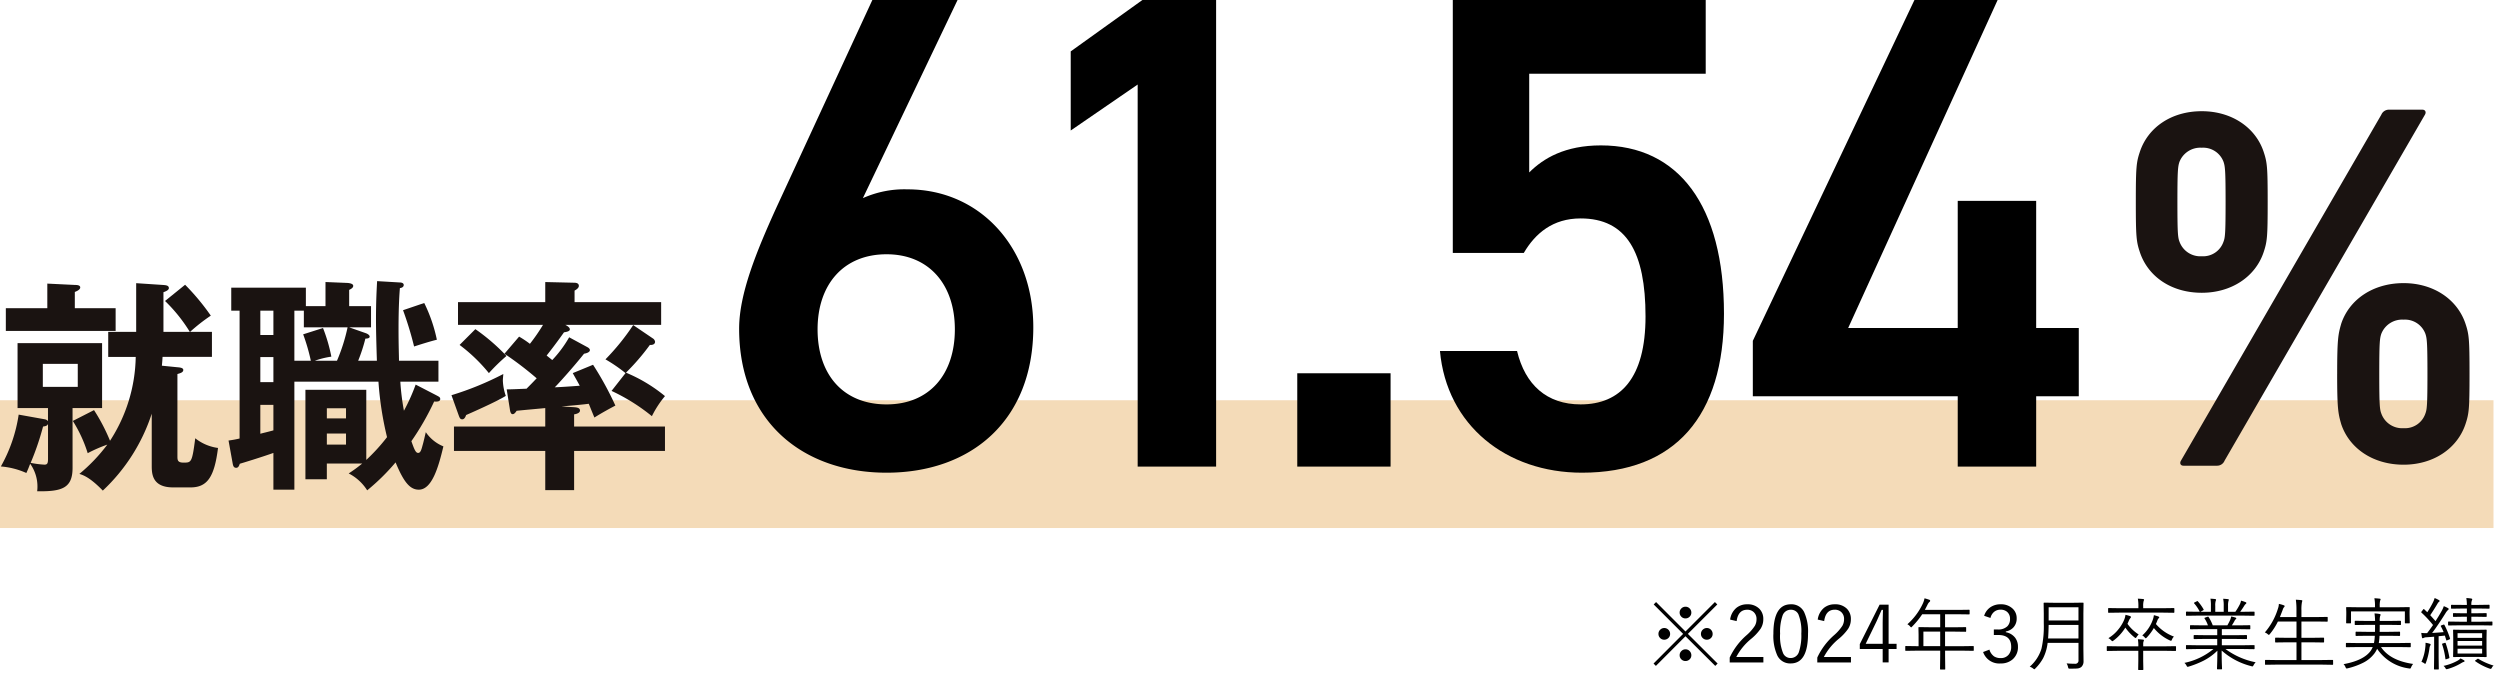 <?xml version="1.0" encoding="UTF-8"?> <svg xmlns="http://www.w3.org/2000/svg" width="443.625" height="121.71" viewBox="0 0 443.625 121.71"><g id="kokusai_06" transform="translate(-440 -7362.2)"><g id="グループ_12138" data-name="グループ 12138" transform="translate(-766.268 6749.613)"><rect id="長方形_24545" data-name="長方形 24545" width="442.471" height="22.677" transform="translate(1206.267 683.609)" fill="#f4dbb8"></rect><g id="グループ_12101" data-name="グループ 12101" transform="translate(22)"><g id="グループ_12098" data-name="グループ 12098"><g id="グループ_12097" data-name="グループ 12097" transform="translate(-8)"><path id="パス_47866" data-name="パス 47866" d="M1548.7,657.34c-.629-1.89-.719-2.7-.719-8.91s.09-7.02.719-8.909c1.441-4.321,5.58-7.2,10.98-7.2,5.311,0,9.54,2.879,10.981,7.2.629,1.889.719,2.7.719,8.909s-.09,7.02-.719,8.91c-1.441,4.319-5.67,7.2-10.981,7.2C1554.277,664.539,1550.138,661.659,1548.7,657.34Zm14.85-1.89c.271-.72.361-1.44.361-7.02s-.09-6.3-.361-7.11a3.855,3.855,0,0,0-3.87-2.519,3.972,3.972,0,0,0-3.959,2.519c-.271.811-.361,1.531-.361,7.11s.09,6.3.361,7.02a3.93,3.93,0,0,0,3.959,2.61A3.818,3.818,0,0,0,1563.547,655.45Zm27.99-22.5a1.459,1.459,0,0,1,1.439-.9h5.85c.539,0,.721.45.449.9l-35.547,61.377a1.427,1.427,0,0,1-1.351.9h-5.94c-.539,0-.719-.451-.449-.9Zm-7.83,45.988c0-6.209.179-7.02.719-8.91,1.441-4.32,5.669-7.2,11.07-7.2,5.31,0,9.539,2.88,10.98,7.2.629,1.89.719,2.7.719,8.91s-.09,7.02-.719,8.91c-1.441,4.319-5.67,7.2-10.98,7.2-5.4,0-9.629-2.88-11.07-7.2C1583.886,685.959,1583.707,685.149,1583.707,678.939Zm11.789,9.63a3.817,3.817,0,0,0,3.869-2.61c.271-.721.361-1.44.361-7.02s-.09-6.3-.361-7.11a3.854,3.854,0,0,0-3.869-2.519,3.971,3.971,0,0,0-3.959,2.519c-.272.811-.361,1.531-.361,7.11s.089,6.3.361,7.02A3.929,3.929,0,0,0,1595.5,688.569Z" transform="translate(23.289)" fill="#1a1311"></path><path id="_100" data-name="100" d="M-32.28-82.8-60.96-22.32v9.84H-24.6V0h13.92V-12.48h7.56V-24.6h-7.56V-47.16H-24.6V-24.6H-44.04l26.52-58.2Z" transform="translate(1564.267 695.387)"></path><path id="_100-2" data-name="100" d="M23.76-16.56H7.2V0H23.76ZM57.48-44.04c8.16,0,11.52,6,11.52,17.4,0,10.92-4.44,15.6-11.52,15.6-6,0-9.84-3.48-11.28-9.48H32.52c1.2,13.2,11.76,21.6,25.2,21.6,16.56,0,25.2-10.08,25.2-28.2C82.92-46.32,74.88-57,61.08-57c-6.36,0-10.2,2.28-12.72,4.8V-69.72H79.68V-82.8H34.8v44.88H47.4C49.44-41.4,52.56-44.04,57.48-44.04Z" transform="translate(1415.267 695.387)"></path><path id="_100-3" data-name="100" d="M40.8-82.8H27.72L15-73.68v14.04L26.88-67.8V0H40.8Z" transform="translate(1367.267 695.387)"></path><path id="_100-4" data-name="100" d="M43.92-82.8H28.8L11.88-46.2C8.16-38.04,5.16-30.6,5.16-24.48c0,16.56,11.4,25.56,26.16,25.56,14.88,0,26.04-9.12,26.04-25.8C57.36-38.76,48-49.2,35.04-49.2a17.978,17.978,0,0,0-7.92,1.56ZM19.08-24.36c0-7.92,4.56-13.32,12.24-13.32,7.56,0,12.12,5.4,12.12,13.32,0,8.04-4.56,13.32-12.12,13.32C23.64-11.04,19.08-16.32,19.08-24.36Z" transform="translate(1318.267 695.387)"></path></g></g><g id="グループ_12100" data-name="グループ 12100" transform="translate(-58.646)"><g id="グループ_12099" data-name="グループ 12099"><path id="パス_47867" data-name="パス 47867" d="M1255.791,695.6c0,3.56-1.8,4.24-6.281,4.16a6.974,6.974,0,0,0-1.241-4.881c-.24.641-.4,1.04-.679,1.641a13.657,13.657,0,0,0-4.522-1.16,26.721,26.721,0,0,0,3.16-9.2l4.682.84a.923.923,0,0,1,.519.321V685h-5.4V673.474h15V685h-5.242Zm7.642-28.326v4.041h-19.484v-4.041h7.361v-4.362l4.961.241c.321,0,.881.04.881.44,0,.359-.521.64-.961.8v2.881Zm-12,20.564c-.16.279-.318.359-.878.44a48.286,48.286,0,0,1-2.2,6.441,16.283,16.283,0,0,0,2.442.32c.519,0,.638-.24.638-1.04Zm-.919-10.683v4.082h6.2v-4.082Zm23.884.6c.522.04,1.041.119,1.041.48,0,.4-.439.56-1.041.72v14.563c0,.68,0,1.16,1.082,1.16,1.4,0,1.52,0,2.08-4.32a8.22,8.22,0,0,0,4.041,1.719c-.64,5.121-1.88,7-4.88,7h-3.082c-3.8,0-3.8-2.52-3.8-3.921V686a32.53,32.53,0,0,1-8.682,13.644c-2.24-2.321-3.48-2.761-4.16-2.961a30.1,30.1,0,0,0,4.961-5.2,25.331,25.331,0,0,0-3.481,1.52,24.124,24.124,0,0,0-2.64-5.721l3.76-1.92a32.976,32.976,0,0,1,2.841,5.44,28.131,28.131,0,0,0,4.561-14.883h-4.881v-4.44h4.961v-8.643l4.84.321c.441.04.961.08.961.56,0,.319-.481.56-.961.72v7.042h4.681a27.844,27.844,0,0,0-4.4-5.482l3.561-2.881a40.938,40.938,0,0,1,4.56,5.482,31.632,31.632,0,0,0-3.68,2.881h3.881v4.44h-8.763c-.039.76-.078,1.12-.119,1.561Z" fill="#1a1311"></path><path id="パス_47868" data-name="パス 47868" d="M1309.793,676.595c-.121-3.762-.16-5.8-.16-7.282,0-3.281.119-5.362.2-6.841l4.041.239c.24,0,.679.08.679.441,0,.4-.4.52-.679.56-.08,1.04-.24,3.2-.24,7.281,0,2.881.08,4.841.08,5.6h7v3.721h-6.762a42.464,42.464,0,0,0,.64,5.161,33.912,33.912,0,0,0,2.081-4.642l3.64,1.881c.52.279.721.359.721.68,0,.48-.6.48-1.08.44a46.709,46.709,0,0,1-4.041,7.041c.56,1.6.8,2.081,1.2,2.081s.561-.48.8-1.4c.121-.361.48-1.961.56-2.281a6.959,6.959,0,0,0,3.121,2.521c-.88,3.721-2.041,7.682-4.361,7.682-1.521,0-2.641-1.241-4.121-4.842a37.984,37.984,0,0,1-5.041,4.962,8.4,8.4,0,0,0-3.279-3,25.128,25.128,0,0,0,2.4-1.761h-6.281v2.8h-3.8V681.755h10.8V694.2a33.3,33.3,0,0,0,3.681-4.041,58.249,58.249,0,0,1-1.521-9.841H1295.15V699.48h-3.721v-6.522c-1.878.68-5.519,1.8-5.961,1.92-.119.32-.24.721-.64.721-.479,0-.559-.4-.639-.841l-.721-4a18.03,18.03,0,0,0,1.961-.359V667.712h-1.48v-4.08h13.242v3.28h3.481v-4.281l3.841.16c.641.04,1.08.2,1.08.521s-.32.519-.72.719v2.881h3.879v3.761h-3.879l2.959,1.04c.439.16.679.4.679.6,0,.28-.359.36-.759.36a29.686,29.686,0,0,1-1.278,3.921Zm-18.364-8.883h-2.32v4.321h2.32Zm0,8.242h-2.32V680.4h2.32Zm0,8.482h-2.32v5.121c.561-.159,1.16-.28,2.32-.6Zm11.284-7.841a31.819,31.819,0,0,0,1.88-5.922h-7.761v-2.961h-1.682v8.883h2.922a34.53,34.53,0,0,0-1.361-4.682l3.521-1.12a29.121,29.121,0,0,1,1.481,5.081,14.779,14.779,0,0,0-2.92.721Zm1.6,10.242v-1.8h-3.4v1.8Zm-3.4,2.68v1.961h3.4v-1.961Zm17.281-23.164a27.185,27.185,0,0,1,2.242,6.52c-1.041.24-3.2.921-4.041,1.2a60.278,60.278,0,0,0-1.961-6.441Z" fill="#1a1311"></path><path id="パス_47869" data-name="パス 47869" d="M1323.027,682.716a53.954,53.954,0,0,0,9.2-3.761c-.039.56-.08.84-.08,1.2a9.248,9.248,0,0,0,.52,2.681c-1.719,1.08-6.68,3.24-7.041,3.4-.119.361-.321.76-.68.76-.32,0-.439-.159-.641-.719Zm24.125-8.522c.16.08.44.28.44.52,0,.36-.561.561-1.04.64-1.841,2.321-4.722,5.521-5.2,5.962,1.039-.04,2.84-.161,4.44-.281-.559-1.04-.92-1.64-1.24-2.24l3.6-1.48a56.784,56.784,0,0,1,3.961,7.241c-.76.4-2.4,1.28-3.721,2.121-.521-1.24-.72-1.761-1-2.441-.92.12-1.32.16-4.841.48l2.121.12c.519.04,1.16.08,1.16.6,0,.4-.522.6-1.041.679v2.161h16.123V692.6h-16.123v6.962h-5.121V692.6h-16.2v-4.321h16.2V685c-.8.08-4.362.4-5.08.481-.282.439-.481.6-.721.6-.32,0-.44-.52-.481-.88l-.56-3.52c.762,0,1.64-.04,3.521-.12,1.28-1.28,1.4-1.441,1.8-1.841a59.4,59.4,0,0,0-5.721-4.361l2.6-3.04a18.283,18.283,0,0,1,1.92,1.28,32.62,32.62,0,0,0,2.32-3.361h-15.082v-4.04h15.483v-3.562l5.121.12c.281,0,.84.04.84.561,0,.36-.4.639-.76.84v2.041h15.363v4.04h-17c.4.2.8.48.8.8s-.52.441-1.041.52c-1.52,2.161-2.8,3.761-3.08,4.121l1,.8a20.883,20.883,0,0,0,3-4.041Zm-19.885-3.2a35.051,35.051,0,0,1,5.522,4.761,33.316,33.316,0,0,0-3.121,3.041,29.193,29.193,0,0,0-5.2-5Zm26.647,7.8a27.3,27.3,0,0,0-3.561-2.44,40.8,40.8,0,0,0,4.92-6.082l3.481,2.361a.818.818,0,0,1,.4.6c0,.44-.439.6-.92.56a39.8,39.8,0,0,1-4.24,4.921,27.4,27.4,0,0,1,6.92,4.161,17.887,17.887,0,0,0-2.321,3.561,34.012,34.012,0,0,0-7.16-4.482Z" fill="#1a1311"></path></g></g></g></g><path id="パス_48695" data-name="パス 48695" d="M-143.876-10.138a1,1,0,0,1,.772.342,1,1,0,0,1,.267.7.988.988,0,0,1-.342.766,1,1,0,0,1-.7.267.988.988,0,0,1-.766-.342,1,1,0,0,1-.267-.69,1,1,0,0,1,.342-.772A1,1,0,0,1-143.876-10.138Zm-3.773,3.78a1.007,1.007,0,0,1,.779.349,1,1,0,0,1,.267.7.968.968,0,0,1-.342.759,1.028,1.028,0,0,1-.7.267.988.988,0,0,1-.766-.342.984.984,0,0,1-.26-.684,1,1,0,0,1,.335-.772A.981.981,0,0,1-147.649-6.357Zm7.561,0a.987.987,0,0,1,.772.349,1.018,1.018,0,0,1,.26.7.976.976,0,0,1-.335.759,1,1,0,0,1-.7.267,1.009,1.009,0,0,1-.772-.342.97.97,0,0,1-.267-.684,1,1,0,0,1,.342-.772A1,1,0,0,1-140.089-6.357Zm-3.787,3.78a.987.987,0,0,1,.772.349,1.019,1.019,0,0,1,.267.7.975.975,0,0,1-.342.766,1.018,1.018,0,0,1-.7.26,1,1,0,0,1-.766-.335.979.979,0,0,1-.267-.69,1.009,1.009,0,0,1,.342-.772A.981.981,0,0,1-143.876-2.577Zm.424-2.741,5.277,5.264-.417.417L-143.876-4.9l-5.25,5.264-.417-.417,5.25-5.264-5.223-5.223.424-.424,5.216,5.223,5.223-5.223.424.424Zm7.5-2.536A3.235,3.235,0,0,1-134.8-9.967a2.977,2.977,0,0,1,1.887-.6,2.872,2.872,0,0,1,2.146.793,2.533,2.533,0,0,1,.7,1.853,3.1,3.1,0,0,1-.485,1.7,8.942,8.942,0,0,1-1.627,1.75,10.436,10.436,0,0,0-2.687,3.261h4.813v.964h-5.975v-.868a11.962,11.962,0,0,1,2.994-3.972,8.008,8.008,0,0,0,1.47-1.668,2.318,2.318,0,0,0,.294-1.162,1.623,1.623,0,0,0-.52-1.285,1.631,1.631,0,0,0-1.128-.4q-1.606,0-1.88,2.017Zm10.773-2.714a2.492,2.492,0,0,1,2.358,1.388,8.243,8.243,0,0,1,.69,3.808q0,5.3-3.076,5.3a2.509,2.509,0,0,1-2.379-1.422,8.481,8.481,0,0,1-.69-3.855Q-128.276-10.568-125.18-10.568Zm0,.964a1.535,1.535,0,0,0-1.483,1.08,8.776,8.776,0,0,0-.424,3.165,8.085,8.085,0,0,0,.533,3.473,1.436,1.436,0,0,0,1.347.854A1.53,1.53,0,0,0-123.73-2.16a9.285,9.285,0,0,0,.41-3.2,8,8,0,0,0-.52-3.432A1.429,1.429,0,0,0-125.18-9.6Zm4.771,1.75a3.235,3.235,0,0,1,1.148-2.112,2.978,2.978,0,0,1,1.887-.6,2.872,2.872,0,0,1,2.146.793,2.533,2.533,0,0,1,.7,1.853,3.1,3.1,0,0,1-.485,1.7,8.943,8.943,0,0,1-1.627,1.75,10.436,10.436,0,0,0-2.687,3.261h4.813v.964h-5.975v-.868A11.962,11.962,0,0,1-117.5-5.093a8.008,8.008,0,0,0,1.47-1.668,2.318,2.318,0,0,0,.294-1.162,1.623,1.623,0,0,0-.52-1.285,1.631,1.631,0,0,0-1.128-.4q-1.606,0-1.88,2.017ZM-107.83-10.5v6.945h1.415v.923h-1.415V-.253h-1.053V-2.632h-4.061V-3.5l3.514-7Zm-1.053,6.945V-7.109q0-.649.055-2.468h-.239q-.793,1.818-.978,2.2L-111.9-3.555ZM-92.716-2.42a.1.1,0,0,1-.109.109l-1.832-.027h-3.151V-1.4l.027,2.311a.085.085,0,0,1-.1.1h-.7q-.123,0-.123-.1l.027-2.311v-.937h-4.252l-1.839.027a.1.1,0,0,1-.109-.109v-.636a.1.1,0,0,1,.109-.109l1.839.027h.417V-5.188l-.027-1.224a.1.1,0,0,1,.109-.109l1.962.027h1.791V-8.8h-3.192a14.262,14.262,0,0,1-1.777,2.174q-.13.15-.185.15t-.191-.171a1.427,1.427,0,0,0-.479-.376,11.287,11.287,0,0,0,2.748-3.685,3.911,3.911,0,0,0,.294-.923q.355.089.868.267a.2.2,0,0,1,.137.185.274.274,0,0,1-.123.191,1.442,1.442,0,0,0-.355.506q-.308.615-.472.909h5.893l1.948-.027a.1.1,0,0,1,.109.109v.608a.1.1,0,0,1-.109.109L-95.512-8.8h-2.3v2.311h1.7l1.941-.027q.1,0,.1.109V-5.8q0,.109-.1.109l-1.941-.027h-1.7v2.584h3.151l1.832-.027a.1.1,0,0,1,.109.109Zm-5.961-.718V-5.722h-2.98v2.584Zm7.8-5.387a2.842,2.842,0,0,1,1.21-1.586,3.153,3.153,0,0,1,1.709-.458,2.953,2.953,0,0,1,2.153.786,2.276,2.276,0,0,1,.7,1.7,2.293,2.293,0,0,1-.581,1.62,2.382,2.382,0,0,1-1.347.718v.13a2.683,2.683,0,0,1,1.654.978,2.584,2.584,0,0,1,.5,1.6,2.817,2.817,0,0,1-.964,2.256,3.105,3.105,0,0,1-2.1.711A3.02,3.02,0,0,1-91.062-2.1l1.121-.424a2.244,2.244,0,0,0,.827,1.2,2.1,2.1,0,0,0,1.176.3,1.731,1.731,0,0,0,1.408-.608,2.1,2.1,0,0,0,.451-1.395q0-2.092-2.3-2.092h-.779V-6.1h.7a2.287,2.287,0,0,0,1.7-.567,1.779,1.779,0,0,0,.472-1.306,1.565,1.565,0,0,0-.54-1.271,1.727,1.727,0,0,0-1.142-.369,1.734,1.734,0,0,0-1.169.41,2.013,2.013,0,0,0-.622,1.06ZM-73.24-.472a1.341,1.341,0,0,1-.4,1.032A1.348,1.348,0,0,1-74.4.827Q-74.7.854-75.64.854A.465.465,0,0,1-75.9.813a.838.838,0,0,1-.089-.239,2.217,2.217,0,0,0-.253-.656q.82.068,1.47.068a.565.565,0,0,0,.636-.643V-3.719h-5.476A8.169,8.169,0,0,1-80.4-1.025,7.969,7.969,0,0,1-81.785.813q-.13.15-.178.15a.715.715,0,0,1-.226-.137,1.839,1.839,0,0,0-.6-.321,6.916,6.916,0,0,0,2.085-3.2,18.173,18.173,0,0,0,.41-4.512V-8.914l-.027-1.839a.1.1,0,0,1,.109-.109l1.832.027h3.192l1.832-.027q.116,0,.116.109l-.027,1.839V-2.7Zm-.9-4.033V-6.911h-5.291q-.027,1.456-.1,2.406Zm0-3.192v-2.338h-5.291V-7.7Zm17.309,5.3a.1.1,0,0,1-.109.109l-1.825-.027h-3.89V-.52l.027,1.511q0,.1-.109.1h-.7q-.109,0-.109-.1L-63.52-.52V-2.311H-67.19l-1.818.027a.1.1,0,0,1-.109-.109v-.636a.1.1,0,0,1,.109-.109l1.818.027h3.671v-.027a5.954,5.954,0,0,0-.082-1.23q.4.014.923.068.15.014.15.109a.574.574,0,0,1-.068.226,1.525,1.525,0,0,0-.055.506v.349h3.89l1.825-.027a.1.1,0,0,1,.109.109Zm-.294-6.774a.1.1,0,0,1-.109.109l-1.88-.027H-66.89l-1.88.027a.1.1,0,0,1-.109-.109v-.622A.1.1,0,0,1-68.77-9.9l1.88.027h3.384v-.28a6.993,6.993,0,0,0-.1-1.415q.588.027.937.068.171.027.171.116a.956.956,0,0,1-.082.253,3.5,3.5,0,0,0-.075.978v.28h3.541l1.88-.027a.1.1,0,0,1,.109.109Zm-.068,4.334a1.357,1.357,0,0,0-.349.52q-.1.226-.171.226a.774.774,0,0,1-.212-.068,7.855,7.855,0,0,1-2.837-2.2,9.066,9.066,0,0,1-1.251,1.682q-.137.137-.191.137t-.2-.164a1.222,1.222,0,0,0-.417-.335A6.717,6.717,0,0,0-60.97-7.772a3.766,3.766,0,0,0,.212-.868q.41.1.766.226.185.068.185.171a.2.2,0,0,1-.1.15,1.169,1.169,0,0,0-.253.465q-.075.2-.239.561A7.791,7.791,0,0,0-57.189-4.833Zm-6.262-.376a2.391,2.391,0,0,0-.362.444q-.123.185-.178.185a.337.337,0,0,1-.185-.1,8.09,8.09,0,0,1-1.641-1.75,8.179,8.179,0,0,1-2.112,2.311.578.578,0,0,1-.2.109q-.041,0-.205-.164a1.876,1.876,0,0,0-.492-.383,6.521,6.521,0,0,0,1.771-1.559,6.819,6.819,0,0,0,1-1.634A3.278,3.278,0,0,0-65.8-8.7q.444.1.772.212.2.062.2.185a.236.236,0,0,1-.082.164,1.689,1.689,0,0,0-.314.547l-.219.492A7.2,7.2,0,0,0-63.451-5.209ZM-42.7-.28a2.347,2.347,0,0,0-.362.506q-.123.232-.205.232a.983.983,0,0,1-.2-.048,12.4,12.4,0,0,1-5.264-2.775q0,1.463.041,2.557.027.663.027.677a.1.1,0,0,1-.109.109h-.677a.1.1,0,0,1-.109-.109q0-.055.014-.465.048-1.224.055-2.741a9.975,9.975,0,0,1-2.42,1.757A16.168,16.168,0,0,1-54.558.479a.841.841,0,0,1-.205.048q-.1,0-.205-.219a1.427,1.427,0,0,0-.376-.479,11.861,11.861,0,0,0,5.154-2.461H-53.1L-54.94-2.6q-.123,0-.123-.109V-3.22q0-.109.123-.109L-53.1-3.3h3.582V-4.423H-51.6l-1.989.027q-.109,0-.109-.1v-.492q0-.123.109-.123l1.989.027h2.085v-1.08h-2.775l-1.928.027q-.13,0-.13-.109v-.506q0-.109.13-.109l1.928.027h1.121a4.932,4.932,0,0,0-.588-1.2.182.182,0,0,1-.034-.082q0-.048.15-.1l.362-.123a.423.423,0,0,1,.13-.041q.048,0,.1.068a7.305,7.305,0,0,1,.738,1.483h2.591a10.41,10.41,0,0,0,.52-1.025,3.676,3.676,0,0,0,.164-.554q.349.075.745.191.157.055.157.157,0,.075-.123.164a.861.861,0,0,0-.2.294q-.205.383-.465.772h1.217l1.948-.027a.1.1,0,0,1,.109.109v.506a.1.1,0,0,1-.109.109l-1.948-.027h-2.994v1.08h2.365l1.989-.027q.109,0,.109.123v.492q0,.1-.109.1l-1.989-.027h-2.365V-3.3h3.849l1.846-.027q.116,0,.116.109v.506q0,.109-.116.109l-1.846-.027H-48.05A13.349,13.349,0,0,0-42.7-.28Zm-.191-8.36q0,.109-.116.109l-1.846-.027H-53.1l-1.839.027q-.123,0-.123-.109v-.506a.109.109,0,0,1,.123-.123l1.839.027h.485a6.529,6.529,0,0,0-.991-1.483.122.122,0,0,1-.034-.075q0-.048.116-.109l.383-.191a.234.234,0,0,1,.109-.041.11.11,0,0,1,.082.055,8.075,8.075,0,0,1,1.012,1.415.161.161,0,0,1,.021.068q0,.048-.109.109l-.458.253h1.846v-1.053a6.638,6.638,0,0,0-.082-1.271q.472.021.848.068.144.027.144.13a.441.441,0,0,1-.055.191,2.614,2.614,0,0,0-.082.882v1.053h1.5v-1.039a5.71,5.71,0,0,0-.1-1.271q.492.027.868.068.137.027.137.13a.66.66,0,0,1-.055.178,3.061,3.061,0,0,0-.082.882v1.053h1.3a10.956,10.956,0,0,0,.786-1.312,2.4,2.4,0,0,0,.219-.663,6.3,6.3,0,0,1,.8.267q.144.048.144.144a.215.215,0,0,1-.109.178.96.96,0,0,0-.239.28q-.362.581-.745,1.107h.588l1.846-.027q.116,0,.116.123Zm13.938,8.7a.1.1,0,0,1-.109.109L-30.912.137h-8.162l-1.853.027a.1.1,0,0,1-.109-.109V-.595A.1.1,0,0,1-40.927-.7l1.853.027h3.623V-3.821h-1.723l-1.962.027a.1.1,0,0,1-.109-.109v-.636a.1.1,0,0,1,.109-.109l1.962.027h1.723V-7.513h-3.3A10.862,10.862,0,0,1-40.2-5.264q-.109.123-.157.123a.55.55,0,0,1-.212-.137,1.554,1.554,0,0,0-.5-.294,11.706,11.706,0,0,0,2.338-4.266,2.525,2.525,0,0,0,.15-.8,5.329,5.329,0,0,1,.854.239q.171.055.171.15a.3.3,0,0,1-.109.2,1.117,1.117,0,0,0-.226.444q-.5,1.285-.506,1.306h2.939V-9.461a12.254,12.254,0,0,0-.109-1.921q.485.021.978.075.171.021.171.123a.371.371,0,0,1-.027.116.931.931,0,0,0-.041.137,6.9,6.9,0,0,0-.089,1.442V-8.3h2.591l1.962-.027a.1.1,0,0,1,.109.109v.622a.1.1,0,0,1-.109.109l-1.962-.027h-2.591v2.892h1.948l1.955-.027q.116,0,.116.109V-3.9q0,.109-.116.109l-1.955-.027h-1.948V-.677h3.657L-29.066-.7a.1.1,0,0,1,.109.109Zm14.2-.041A2.1,2.1,0,0,0-15.107.6q-.089.239-.2.239-.027,0-.191-.027a8.042,8.042,0,0,1-5.646-3.486,4.222,4.222,0,0,1-.458.8,5.719,5.719,0,0,1-2,1.668,12.425,12.425,0,0,1-2.741.991.951.951,0,0,1-.212.041q-.1,0-.2-.239A1.524,1.524,0,0,0-27.1.055q3.664-.677,4.86-2.434a5.226,5.226,0,0,0,.321-.6h-2.762l-1.887.027q-.116,0-.116-.109v-.547q0-.109.116-.109l1.887.027H-21.7a10.82,10.82,0,0,0,.15-1.292h-1.4l-1.9.027q-.116,0-.116-.109v-.52q0-.123.116-.123l1.9.027h1.429l.014-1.237h-1.565l-1.935.027A.1.1,0,0,1-25.115-7v-.533a.1.1,0,0,1,.109-.109l1.935.027h1.565a11.662,11.662,0,0,0-.1-1.333,6.023,6.023,0,0,1,.854.089q.226.048.226.137a1.517,1.517,0,0,1-.1.308,3.3,3.3,0,0,0-.055.8h1.736l1.921-.027a.1.1,0,0,1,.109.109V-7a.1.1,0,0,1-.109.109l-1.921-.027h-1.736q0,.875-.014,1.237h1.613l1.9-.027q.109,0,.109.123v.52a.1.1,0,0,1-.109.109l-1.9-.027H-20.72a8.082,8.082,0,0,1-.13,1.292h3.657l1.907-.027a.1.1,0,0,1,.109.109v.547a.1.1,0,0,1-.109.109l-1.907-.027h-3.261Q-18.84-.574-14.759.014Zm-.6-7.321q0,.116-.109.116h-.649q-.109,0-.109-.116v-2h-9.557v2q0,.116-.109.116h-.649q-.109,0-.109-.116l.027-1.463v-.451l-.027-.745a.1.1,0,0,1,.109-.109l1.948.027h3.063v-.171a6.676,6.676,0,0,0-.109-1.429q.444.021.937.075.171.021.171.109a1.327,1.327,0,0,1-.089.267,4.106,4.106,0,0,0-.068.978v.171H-17.4l1.935-.027a.1.1,0,0,1,.109.109l-.027.663v.533ZM-1.709-1.326q0,.123-.109.123l-1.7-.027H-5.865l-1.7.027q-.1,0-.1-.123l.027-1.319v-2l-.027-1.319a.085.085,0,0,1,.1-.1l1.7.027h2.352l1.7-.027q.109,0,.109.1l-.027,1.319v2Zm-.8-.506v-.854H-6.87v.854Zm0-2.775v-.827H-6.87v.827Zm0,1.374v-.827H-6.87v.827Zm-5.7-1.292A.293.293,0,0,1-8.2-4.45q0,.068-.171.137l-.294.116a.62.62,0,0,1-.157.048q-.041,0-.062-.1l-.239-.766q-.759.082-1.107.109v3.767L-10.2.9q0,.1-.109.1h-.636q-.109,0-.109-.1l.027-2.03V-4.819q-.383.041-1.333.1a1.269,1.269,0,0,0-.54.123.481.481,0,0,1-.157.055q-.1,0-.137-.185-.034-.164-.116-.766.506.048.718.048.075,0,.178-.007h.144q.588-.772,1.046-1.442a19.278,19.278,0,0,0-2.044-2.194.149.149,0,0,1-.055-.089.472.472,0,0,1,.1-.15l.239-.308q.089-.1.123-.1t.075.055l.547.52q.506-.779.937-1.613a4.193,4.193,0,0,0,.362-.909,6.776,6.776,0,0,1,.731.349q.157.089.157.171t-.123.164a.945.945,0,0,0-.239.294q-.636,1.073-1.306,2.071.615.677.937,1.053.567-.875,1.053-1.736a4.728,4.728,0,0,0,.417-.923,4.98,4.98,0,0,1,.745.349q.123.062.123.157a.225.225,0,0,1-.123.178,2.741,2.741,0,0,0-.479.629q-1.319,2.1-2.338,3.445,1.313-.082,2.044-.15a9.2,9.2,0,0,0-.492-1.025.157.157,0,0,1-.021-.062q0-.068.164-.13l.28-.1A.435.435,0,0,1-9.3-6.973q.062,0,.109.082A15.273,15.273,0,0,1-8.21-4.525ZM-.684-6.918q0,.109-.1.109L-2.7-6.836H-6.521l-1.921.027a.1.1,0,0,1-.109-.109V-7.39q0-.116.109-.116l1.921.027h1.306V-8.36h-.69l-1.668.027a.1.1,0,0,1-.109-.109v-.451A.1.1,0,0,1-7.574-9l1.668.027h.69v-.841h-.916l-1.791.027A.1.1,0,0,1-8.032-9.9v-.451q0-.123.109-.123l1.791.014h.916a8.056,8.056,0,0,0-.1-1.217,7.3,7.3,0,0,1,.882.089q.171.048.171.123a.571.571,0,0,1-.068.212,1.949,1.949,0,0,0-.089.793H-3.1l1.8-.027q.109,0,.109.123V-9.9a.1.1,0,0,1-.109.109l-1.8-.027H-4.423v.841h.937L-1.818-9q.116,0,.116.109v.451q0,.109-.116.109L-3.486-8.36h-.937v.882H-2.7l1.921-.027q.1,0,.1.116ZM-11.648-3.445a.305.305,0,0,1-.055.185,1.261,1.261,0,0,0-.157.52,11.92,11.92,0,0,1-.615,2.529Q-12.558,0-12.612,0a.644.644,0,0,1-.212-.123,1.47,1.47,0,0,0-.458-.226A8.122,8.122,0,0,0-12.6-2.885a5.5,5.5,0,0,0,.048-.649q0-.089-.007-.205a3.655,3.655,0,0,1,.711.157Q-11.648-3.527-11.648-3.445ZM-5.626-.492q0,.1-.137.144a1.633,1.633,0,0,0-.41.191A9.646,9.646,0,0,1-8.62.909,1.15,1.15,0,0,1-8.839.95q-.089,0-.171-.171A1.28,1.28,0,0,0-9.365.362,9.011,9.011,0,0,0-6.843-.574a2,2,0,0,0,.492-.39,5.922,5.922,0,0,1,.588.308Q-5.626-.574-5.626-.492Zm5.154.8A.98.98,0,0,0-.766.656Q-.875.889-.984.889A.841.841,0,0,1-1.189.841,10.124,10.124,0,0,1-3.719-.465Q-3.78-.506-3.78-.533t.144-.137l.253-.171a.291.291,0,0,1,.137-.075.214.214,0,0,1,.1.048A11.575,11.575,0,0,0-.472.308ZM-8.326-1.148a.411.411,0,0,1,.007.062q0,.082-.178.137l-.294.1a.66.66,0,0,1-.171.048q-.055,0-.068-.1a12.306,12.306,0,0,0-.581-2.563.217.217,0,0,1-.014-.062q0-.048.164-.1l.28-.089a.4.4,0,0,1,.109-.021q.075,0,.1.089A15.247,15.247,0,0,1-8.326-1.148Z" transform="translate(882.964 7480)"></path><rect id="透明な範囲" width="442.47" height="119.91" transform="translate(441.154 7364)" fill="rgba(255,255,255,0)" opacity="0"></rect></g></svg> 